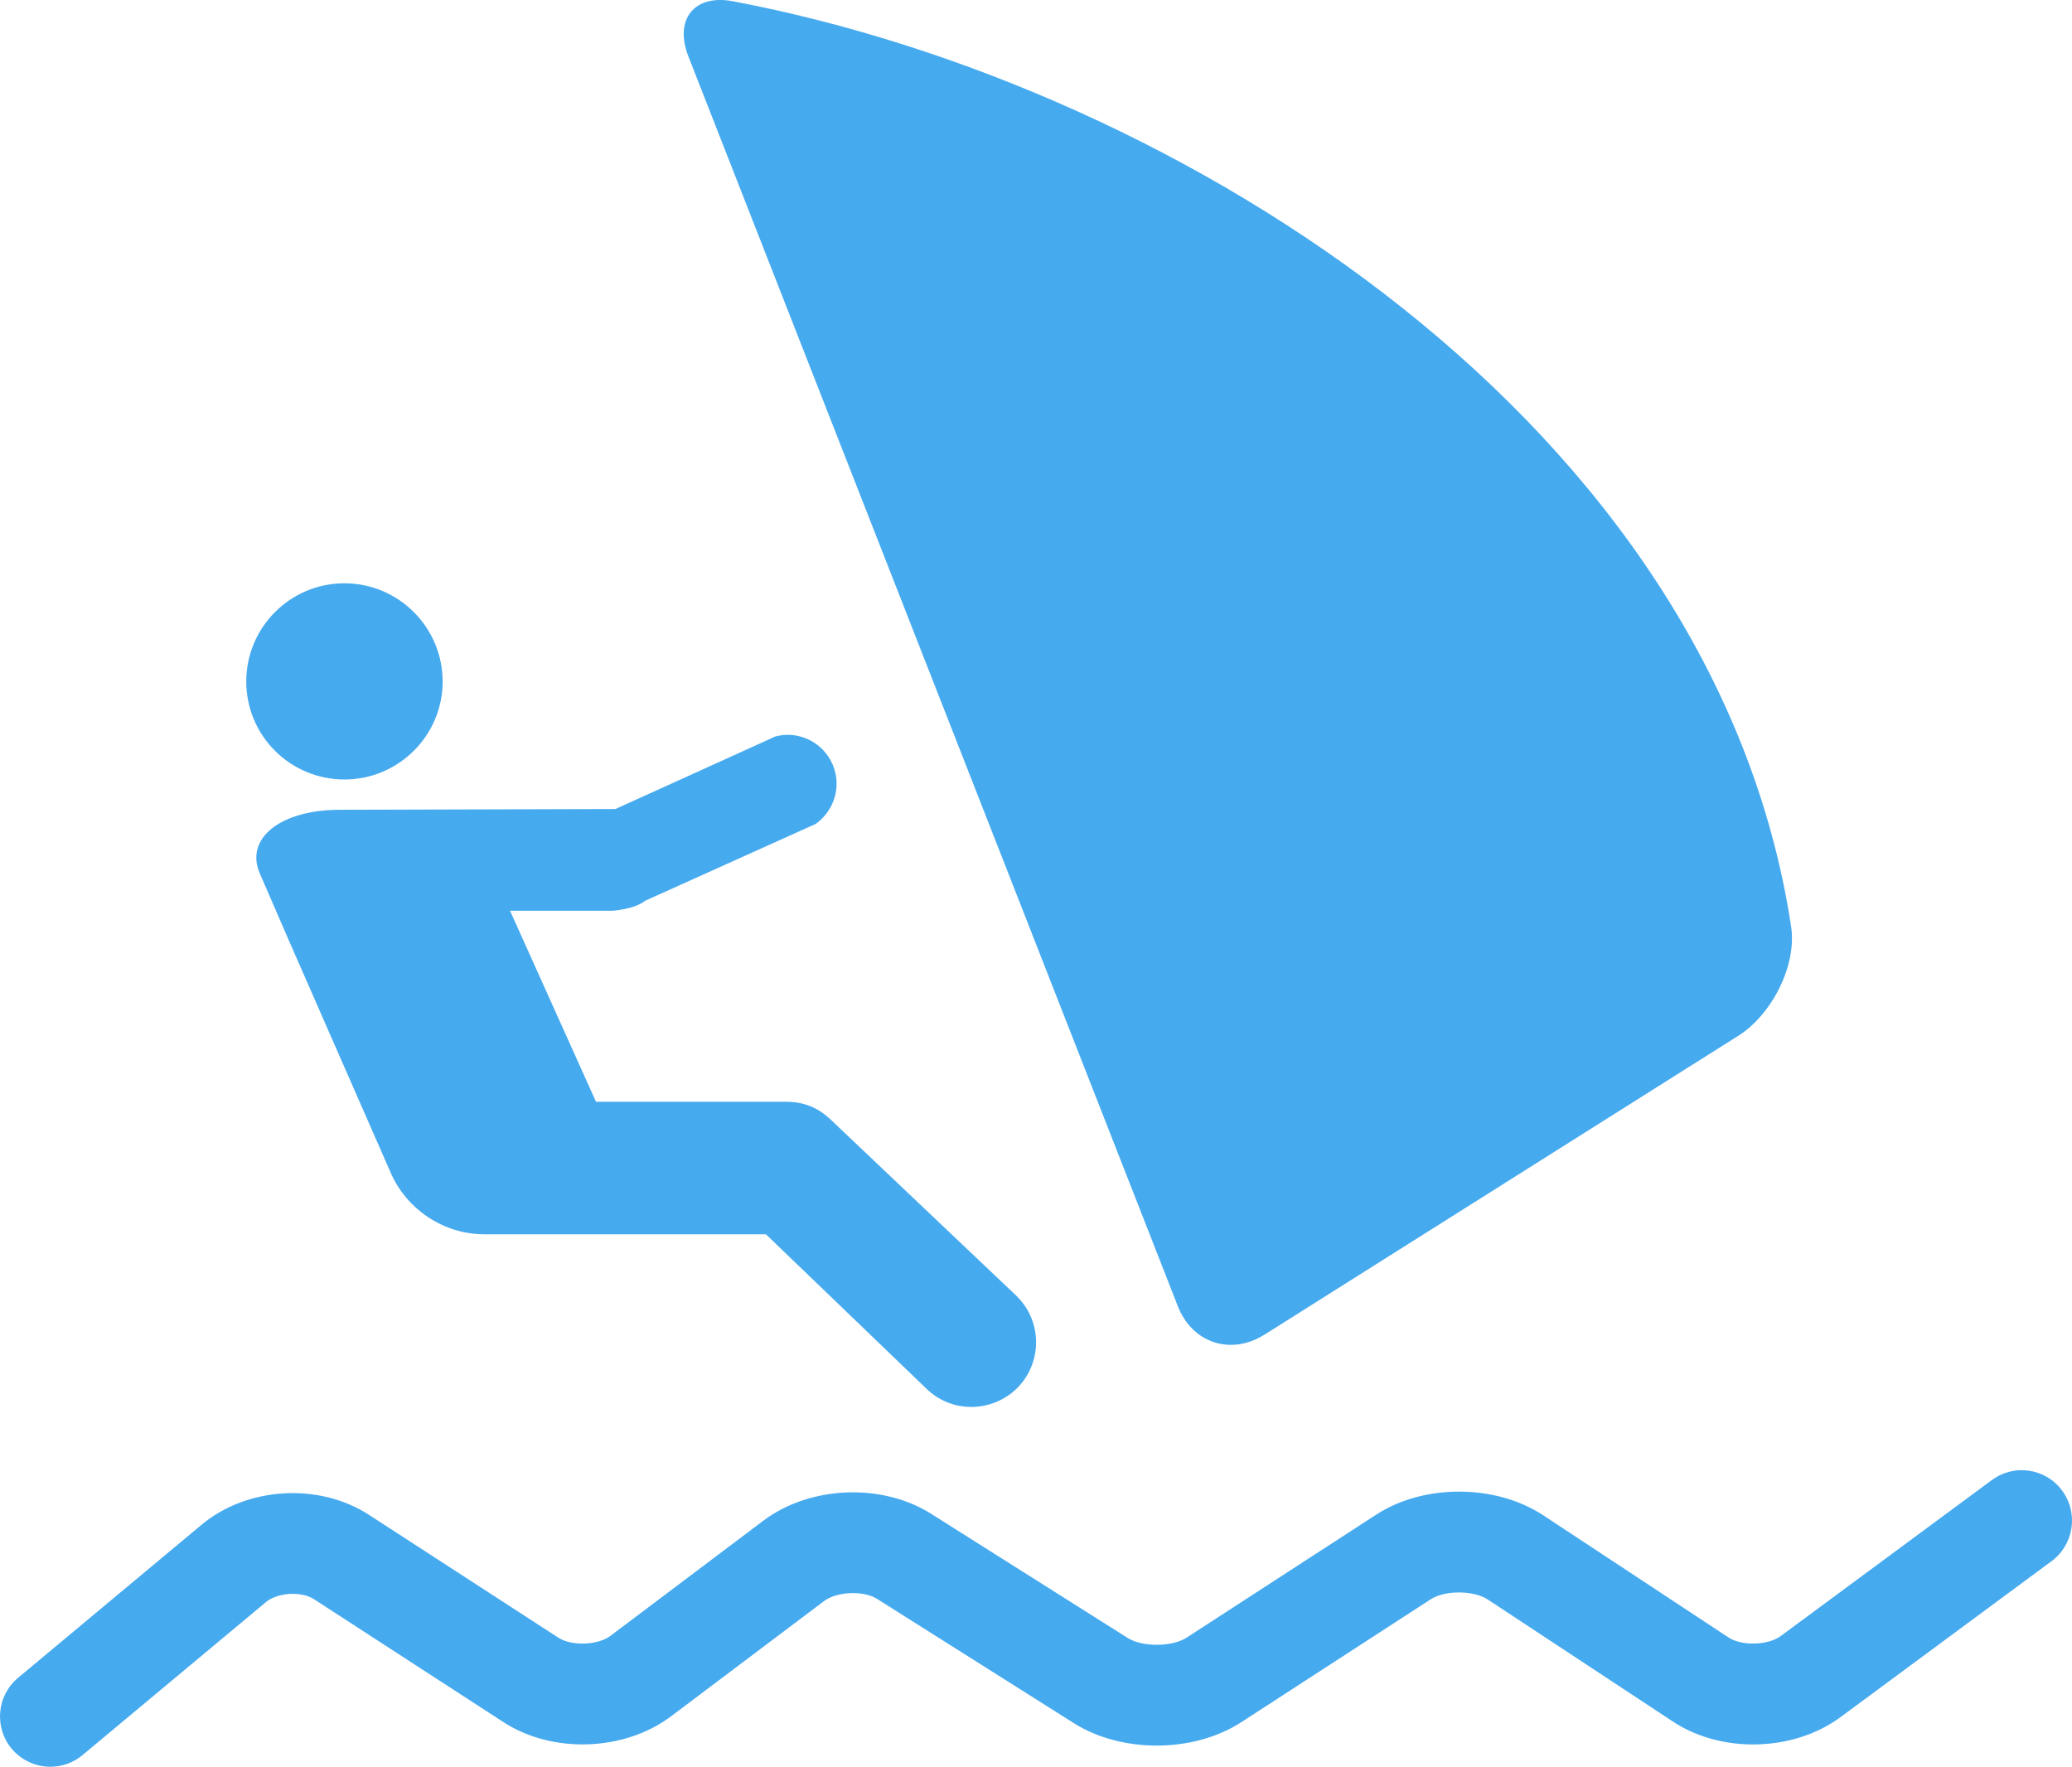 <?xml version="1.0" encoding="UTF-8"?>
<svg id="uuid-3371e8f2-5491-45b4-a3ad-1fc518e57946" data-name="Layer 2" xmlns="http://www.w3.org/2000/svg" viewBox="0 0 554.65 472.94">
  <defs>
    <style>
      .uuid-257fd117-8a79-4c51-9076-b72148b2302e {
        fill: #46aaef;
      }
    </style>
  </defs>
  <g id="uuid-7125fa65-00a1-48a9-8dfd-c9570fea5431" data-name="Capa 1">
    <g>
      <path class="uuid-257fd117-8a79-4c51-9076-b72148b2302e" d="M533.2,396.19l-56.52,41.76c-3.39,2.51-10.46,2.72-14.01,.36l-49.51-32.65c-12.74-8.42-32.02-8.51-44.81-.18l-50.71,32.9c-3.9,2.51-11.82,2.56-15.74,.1l-52.69-33.28c-13.15-8.28-32.43-7.49-44.85,1.86l-40.94,30.83c-3.38,2.56-10.4,2.8-13.97,.49l-50.69-32.88c-13.34-8.67-32.63-7.52-44.83,2.68L4.85,449.12c-5.72,4.76-6.48,13.25-1.74,18.97,2.69,3.19,6.52,4.85,10.37,4.85,3.04,0,6.11-1.03,8.62-3.13l49.08-40.94c3.12-2.61,9.49-2.98,12.89-.77l50.71,32.9c13.11,8.52,32.41,7.82,44.86-1.57l40.94-30.83c3.4-2.59,10.59-2.9,14.21-.59l52.71,33.28c12.81,8.08,32.05,7.97,44.78-.28l50.71-32.9c3.83-2.47,11.52-2.43,15.3,.08l49.51,32.64c13.02,8.62,32.33,8.11,44.88-1.17l56.52-41.77c5.98-4.43,7.23-12.87,2.82-18.85-4.4-6.02-12.84-7.28-18.82-2.84Z"/>
      <path class="uuid-257fd117-8a79-4c51-9076-b72148b2302e" d="M338.46,357.29l126.86-80.02c8.93-5.64,15.73-18.78,14.14-29.23C459.14,113.91,316.84,23.21,196.17,.33c-10.38-1.96-15.75,4.93-11.9,14.76l131.03,334.59c3.85,9.84,14.22,13.24,23.15,7.6Z"/>
      <path class="uuid-257fd117-8a79-4c51-9076-b72148b2302e" d="M92.2,208.66c14.51,0,26.29-11.78,26.29-26.23s-11.78-26.29-26.29-26.29-26.28,11.78-26.28,26.29,11.78,26.23,26.28,26.23Z"/>
      <path class="uuid-257fd117-8a79-4c51-9076-b72148b2302e" d="M76.92,250.83l27.83,63.48c4.31,9.45,13.95,16.1,25.01,16.1h75.27l43.27,41.62c6.97,6.48,17.87,6.03,24.41-.89,6.47-7.02,6.14-17.92-.84-24.46l-49.87-47.32c-3.02-2.71-6.58-4.43-11.61-4.43h-50.85l-23.01-51.13h27.43s5.77-.33,8.81-2.71l45.59-20.54c3.33-2.37,5.58-6.35,5.58-10.79,0-7.14-5.86-13.05-13.05-13.05-1.83,0-3.54,.38-4.21,.83l-41.95,19.03-73.86,.2c-15.85,.04-25.39,7.68-21.32,17.06,4.07,9.38,7.37,16.98,7.37,16.98Z"/>
    </g>
  </g>
</svg>